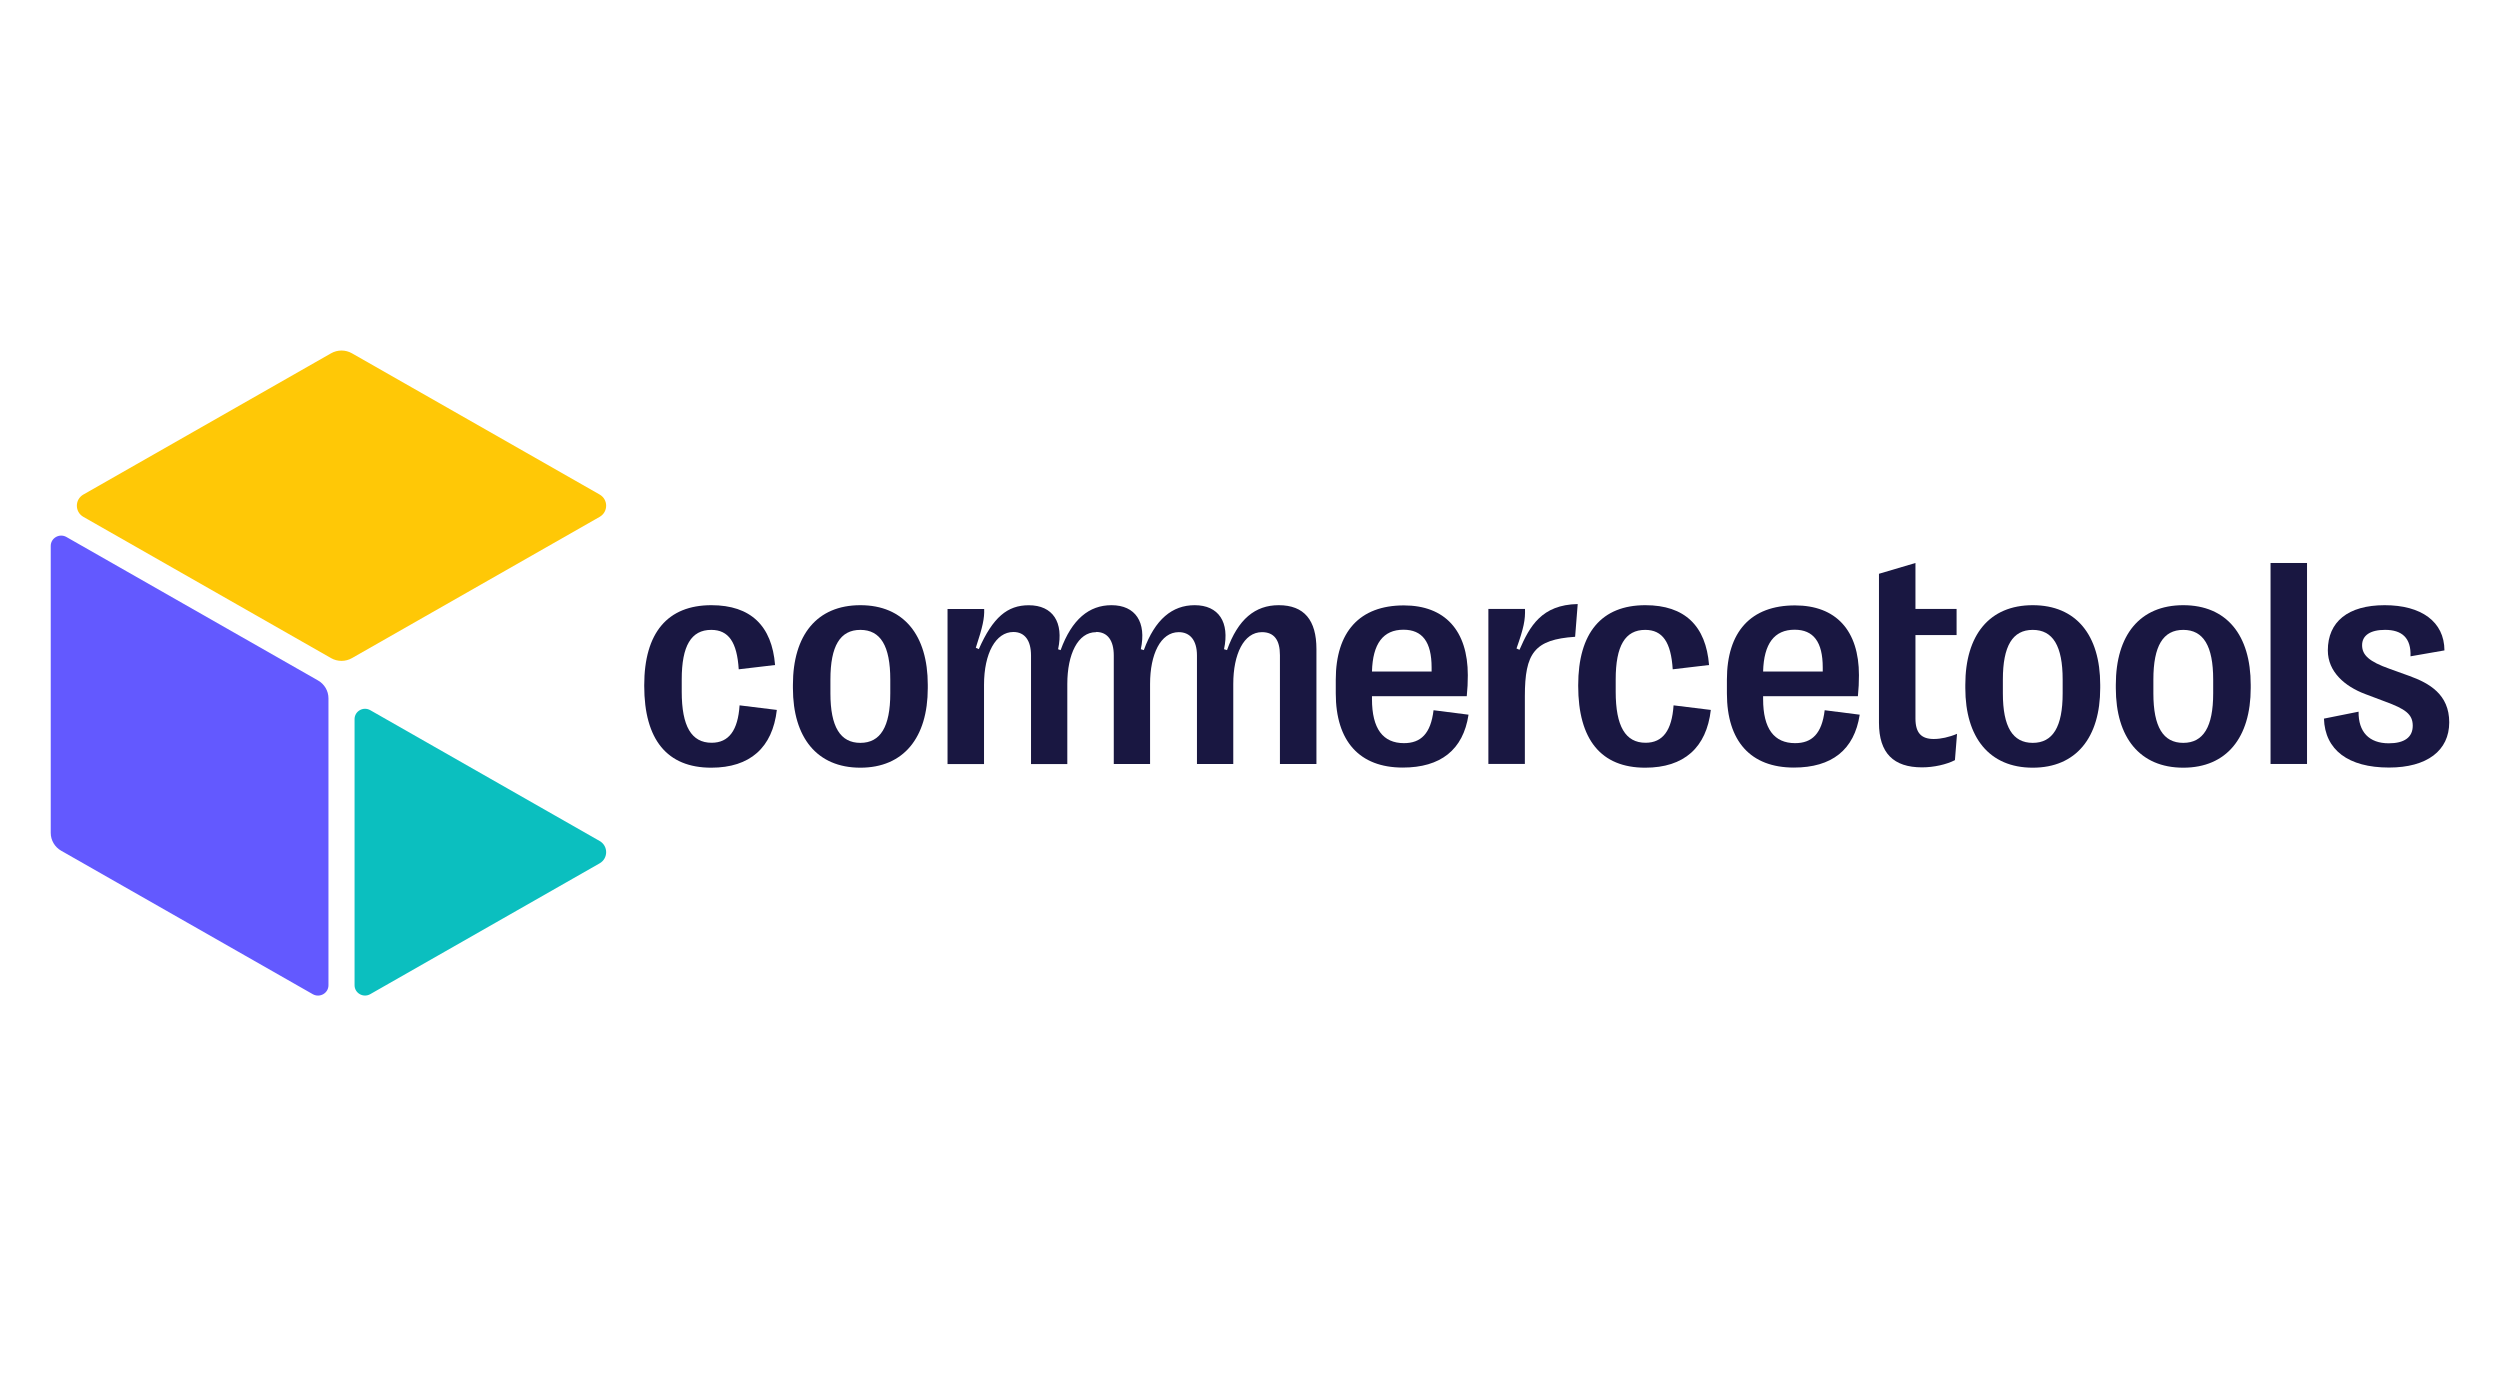 <svg width="143" height="80" viewBox="0 0 143 80" fill="none" xmlns="http://www.w3.org/2000/svg">
<path d="M2.902 47.64V31.228C2.902 30.773 3.4 30.49 3.799 30.716L18.19 38.922C18.561 39.133 18.788 39.523 18.788 39.944V56.356C18.788 56.811 18.291 57.094 17.892 56.868L3.5 48.662C3.13 48.451 2.902 48.061 2.902 47.64Z" fill="#6359FF"/>
<path d="M4.77 28.287L18.937 20.209C19.307 19.998 19.762 19.998 20.132 20.209L34.299 28.287C34.796 28.572 34.796 29.281 34.299 29.565L20.132 37.644C19.762 37.855 19.307 37.855 18.937 37.644L4.77 29.565C4.272 29.281 4.272 28.572 4.77 28.287Z" fill="#FFC806"/>
<path d="M20.281 56.354V41.134C20.281 40.679 20.779 40.396 21.178 40.622L34.299 48.105C34.796 48.389 34.796 49.099 34.299 49.383L21.178 56.866C20.779 57.093 20.281 56.809 20.281 56.354Z" fill="#0BBFBF"/>
<path d="M81.999 40.624C81.839 41.967 81.272 42.508 80.307 42.508C79.11 42.508 78.477 41.689 78.477 39.99V39.821H83.899C83.943 39.389 83.959 39.019 83.959 38.623C83.959 36.065 82.649 34.629 80.299 34.629C77.774 34.629 76.406 36.138 76.406 38.878V39.662C76.406 42.4 77.766 43.905 80.238 43.905C82.394 43.905 83.695 42.898 84 40.88L81.999 40.625V40.624ZM80.279 36.02C81.35 36.02 81.888 36.705 81.888 38.184V38.412H78.477C78.518 36.815 79.118 36.02 80.279 36.02Z" fill="#191741"/>
<path d="M42.304 40.346L44.435 40.608C44.186 42.763 42.903 43.912 40.682 43.912C38.157 43.912 36.85 42.307 36.85 39.232V39.196C36.85 36.19 38.19 34.617 40.69 34.617C42.946 34.617 44.154 35.802 44.334 38.039L42.255 38.284C42.16 36.738 41.679 36.029 40.682 36.029C39.534 36.029 38.995 36.941 38.995 38.861V39.569C38.995 41.545 39.551 42.486 40.706 42.486C41.69 42.486 42.21 41.776 42.304 40.347V40.346Z" fill="#191741"/>
<path d="M49.212 34.617C46.731 34.617 45.355 36.324 45.355 39.172V39.358C45.355 42.187 46.733 43.912 49.212 43.912C51.691 43.912 53.069 42.187 53.069 39.358V39.172C53.069 36.324 51.691 34.617 49.212 34.617ZM50.924 39.661C50.924 41.58 50.356 42.492 49.212 42.492C48.068 42.492 47.5 41.58 47.5 39.661V38.869C47.5 36.949 48.055 36.029 49.212 36.029C50.369 36.029 50.924 36.949 50.924 38.869V39.661Z" fill="#191741"/>
<path d="M124.882 34.617C122.401 34.617 121.025 36.324 121.025 39.172V39.358C121.025 42.187 122.401 43.912 124.882 43.912C127.363 43.912 128.741 42.187 128.741 39.358V39.172C128.741 36.324 127.361 34.617 124.882 34.617ZM126.594 39.661C126.594 41.58 126.031 42.492 124.882 42.492C123.734 42.492 123.173 41.58 123.173 39.661V38.869C123.173 36.949 123.728 36.029 124.882 36.029C126.036 36.029 126.594 36.949 126.594 38.869V39.661Z" fill="#191741"/>
<path d="M131.962 32.203H129.875V43.699H131.962V32.203Z" fill="#191741"/>
<path d="M95.728 40.346L97.859 40.608C97.61 42.763 96.328 43.912 94.105 43.912C91.581 43.912 90.273 42.307 90.273 39.232V39.196C90.273 36.19 91.614 34.617 94.114 34.617C96.37 34.617 97.578 35.802 97.758 38.039L95.679 38.284C95.584 36.738 95.103 36.029 94.105 36.029C92.958 36.029 92.418 36.941 92.418 38.861V39.569C92.418 41.545 92.975 42.486 94.13 42.486C95.114 42.486 95.633 41.776 95.728 40.347V40.346Z" fill="#191741"/>
<path d="M140.096 41.319C140.096 42.932 138.83 43.904 136.648 43.904C134.322 43.904 132.987 42.897 132.93 41.105L134.911 40.708C134.895 41.866 135.512 42.517 136.64 42.517C137.522 42.517 138.009 42.178 138.009 41.512C138.009 40.846 137.574 40.549 136.427 40.128L135.28 39.696C134.136 39.264 133.152 38.437 133.152 37.203C133.152 35.563 134.307 34.617 136.403 34.617C138.498 34.617 139.814 35.557 139.822 37.203L137.881 37.541C137.922 36.492 137.395 36.028 136.427 36.028C135.582 36.028 135.112 36.342 135.112 36.907C135.112 37.473 135.521 37.844 136.668 38.25L137.813 38.663C138.96 39.079 140.096 39.72 140.096 41.318V41.319Z" fill="#191741"/>
<path d="M116.273 34.617C113.792 34.617 112.416 36.324 112.416 39.172V39.358C112.416 42.187 113.792 43.912 116.273 43.912C118.753 43.912 120.132 42.187 120.132 39.358V39.172C120.132 36.324 118.752 34.617 116.273 34.617ZM117.984 39.661C117.984 41.58 117.42 42.492 116.273 42.492C115.126 42.492 114.564 41.58 114.564 39.661V38.869C114.564 36.949 115.119 36.029 116.273 36.029C117.427 36.029 117.984 36.949 117.984 38.869V39.661Z" fill="#191741"/>
<path d="M110.623 42.27C111.01 42.27 111.488 42.168 111.942 41.975L111.822 43.48C111.35 43.725 110.622 43.893 109.939 43.893C108.314 43.893 107.477 43.082 107.477 41.343V32.82L109.564 32.203V34.831H111.917V36.325H109.564V41.098C109.564 41.944 109.915 42.271 110.623 42.271V42.27Z" fill="#191741"/>
<path d="M104.372 40.624C104.212 41.967 103.646 42.508 102.68 42.508C101.482 42.508 100.85 41.689 100.85 39.99V39.821H106.272C106.316 39.389 106.332 39.019 106.332 38.623C106.332 36.065 105.022 34.629 102.672 34.629C100.147 34.629 98.779 36.138 98.779 38.878V39.662C98.779 42.4 100.139 43.905 102.611 43.905C104.768 43.905 106.068 42.898 106.375 40.88L104.372 40.625V40.624ZM102.652 36.02C103.723 36.02 104.261 36.705 104.261 38.184V38.412H100.85C100.891 36.815 101.492 36.02 102.652 36.02Z" fill="#191741"/>
<path d="M60.668 37.186C61.311 35.419 62.3 34.617 63.575 34.617C64.952 34.617 65.587 35.589 65.255 37.135L65.427 37.186C66.069 35.419 67.059 34.617 68.333 34.617C69.711 34.617 70.345 35.589 70.014 37.135L70.185 37.186C70.815 35.412 71.798 34.617 73.142 34.617C74.605 34.617 75.3 35.479 75.3 37.127V43.7H73.212V37.475C73.212 36.596 72.87 36.159 72.184 36.159C71.141 36.159 70.543 37.426 70.543 39.122V43.701H68.466V37.492C68.466 36.631 68.076 36.159 67.426 36.159C66.384 36.159 65.784 37.426 65.784 39.122V43.701H63.708V37.492C63.708 36.631 63.349 36.148 62.699 36.148H62.696V36.16C62.696 36.16 62.694 36.16 62.692 36.16C61.651 36.16 61.05 37.427 61.05 39.123V43.703H58.974V37.494C58.974 36.633 58.615 36.15 57.965 36.15C56.957 36.15 56.286 37.368 56.286 39.175V43.703H54.199V34.834H56.295C56.314 35.374 56.21 35.854 55.816 37.054L55.988 37.13C56.792 35.313 57.621 34.62 58.844 34.62C60.221 34.62 60.854 35.592 60.523 37.138L60.671 37.189L60.668 37.186Z" fill="#191741"/>
<path d="M90.097 36.424C87.767 36.58 87.222 37.349 87.222 39.822V43.698H85.135V34.83H87.23C87.249 35.455 87.165 35.903 86.744 37.093L86.915 37.169C87.499 35.827 88.177 34.593 90.245 34.551L90.097 36.423V36.424Z" fill="#191741"/>
</svg>
